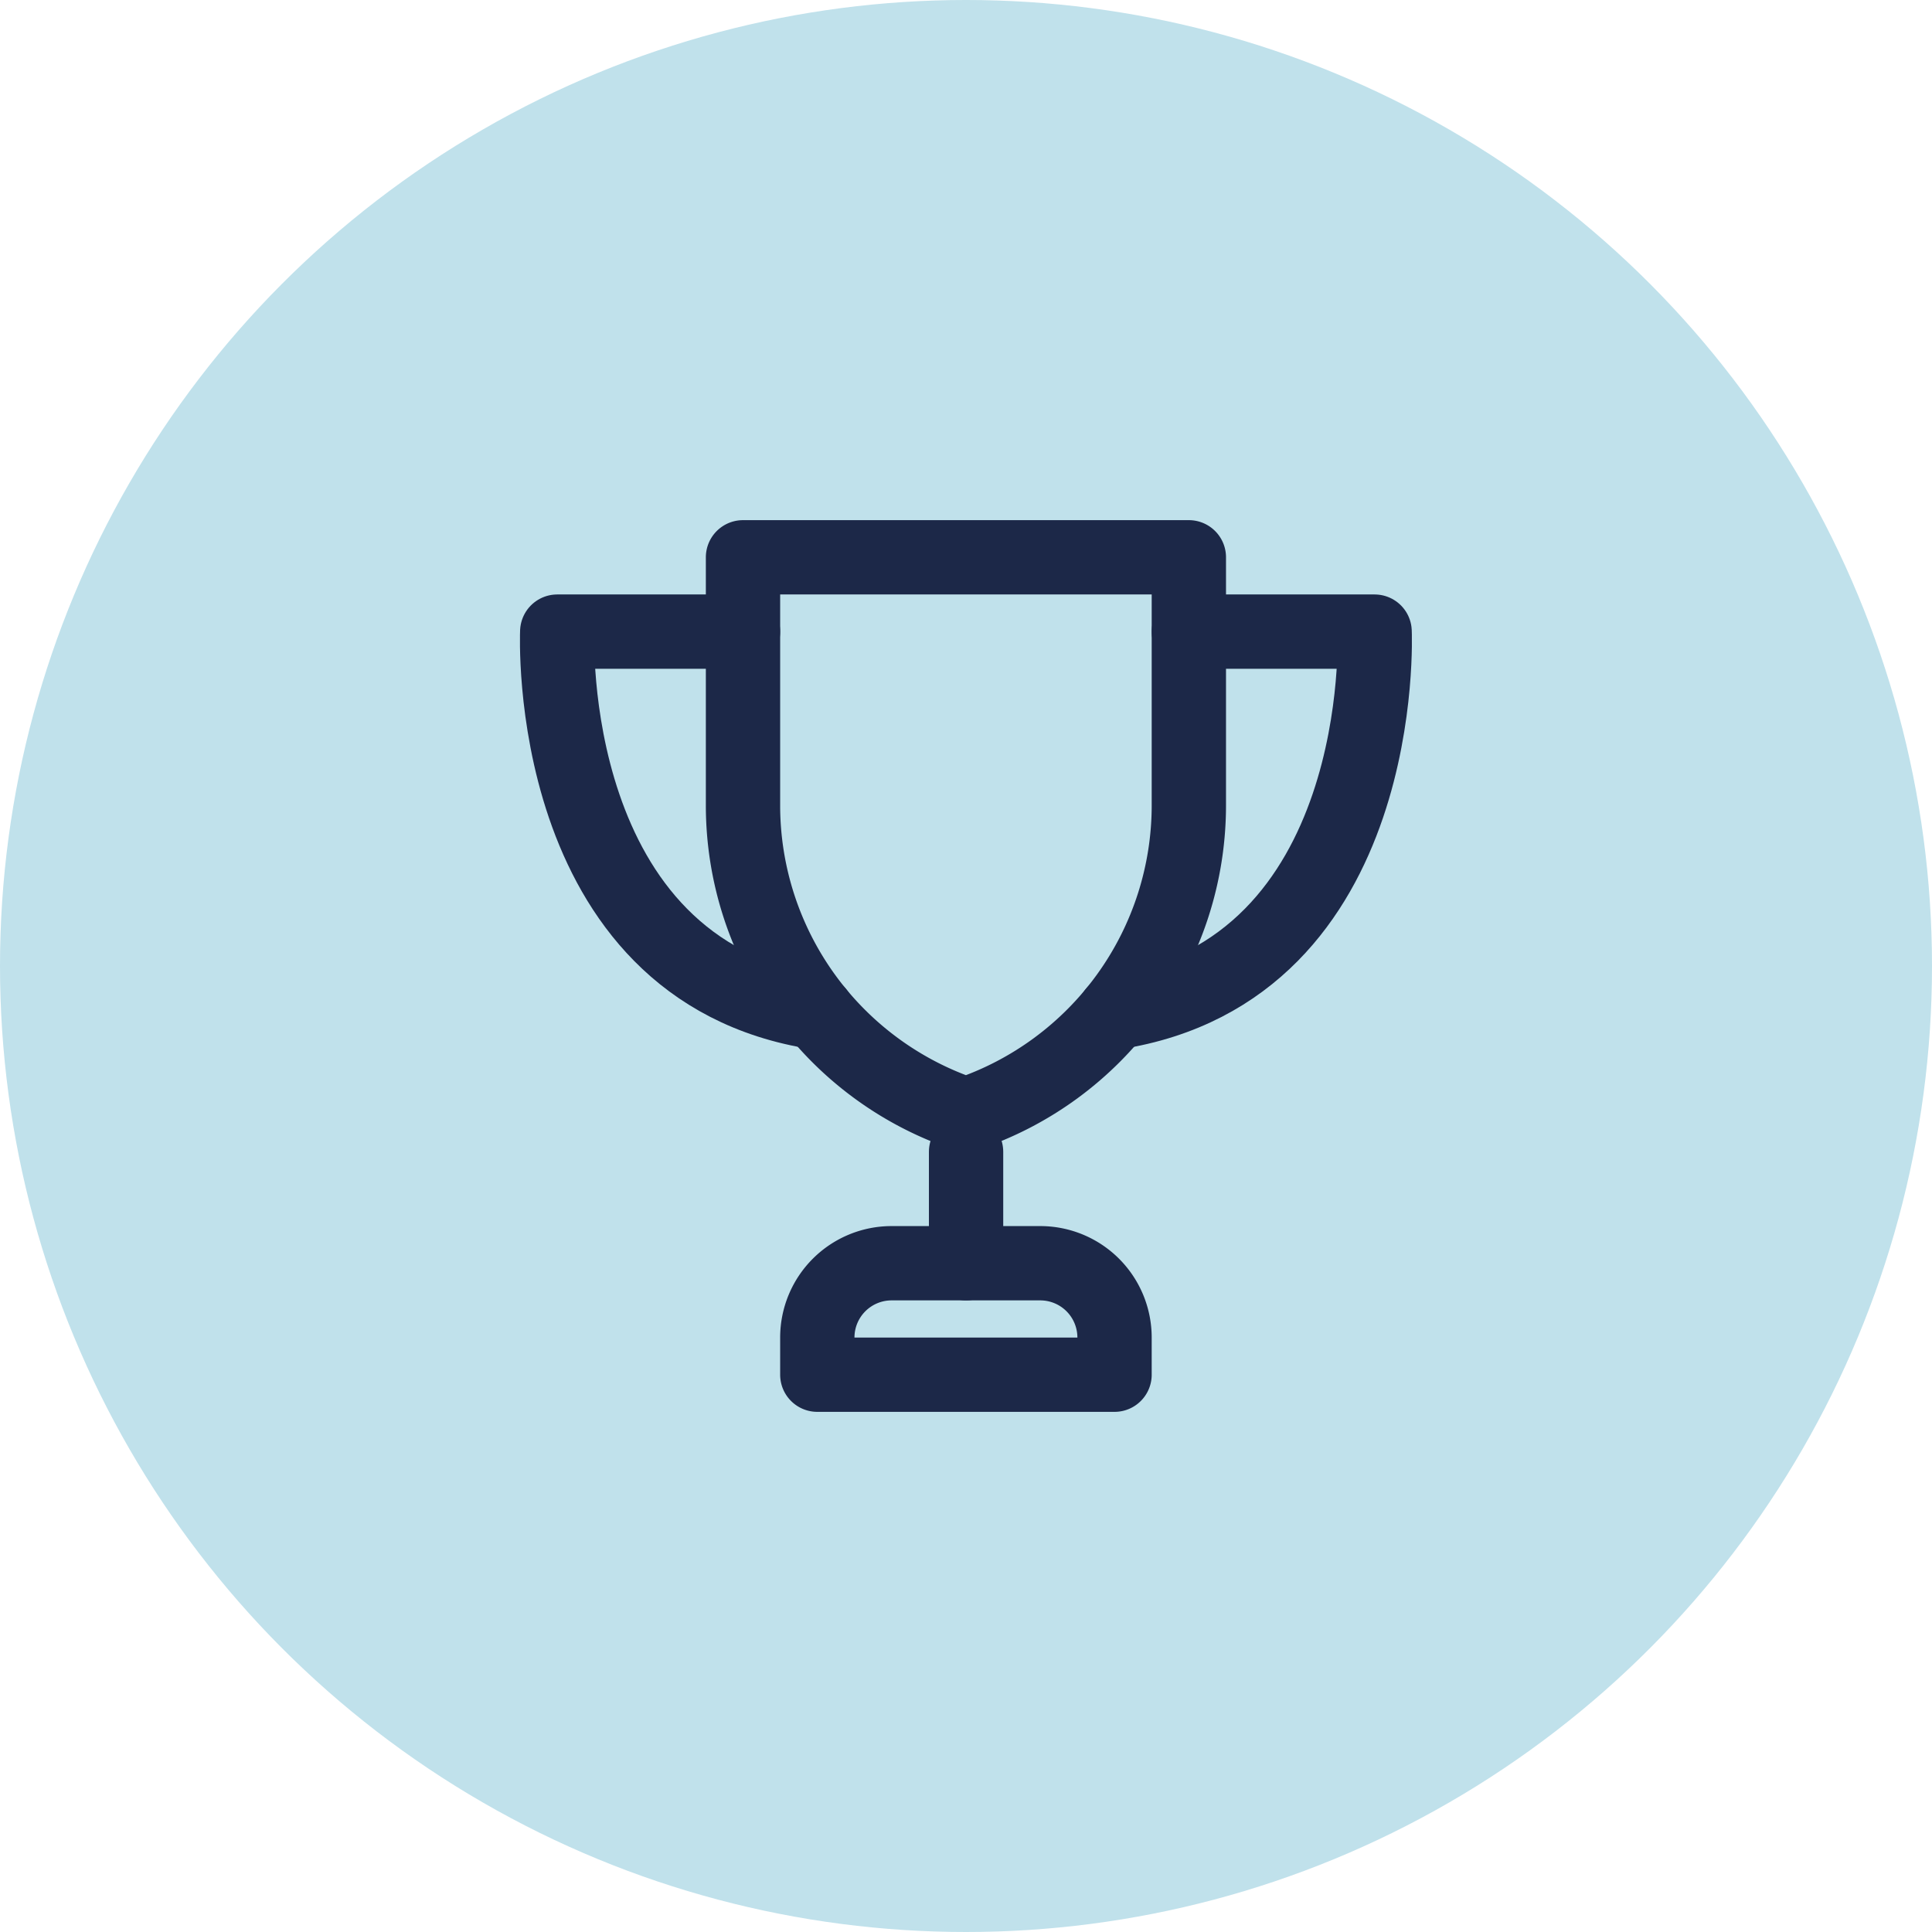 <svg xmlns="http://www.w3.org/2000/svg" xmlns:xlink="http://www.w3.org/1999/xlink" width="52" height="52" viewBox="0 0 52 52"><defs><clipPath id="a"><rect width="24.004" height="24" fill="none" stroke="#1c2848" stroke-width="1"/></clipPath></defs><g transform="translate(-1131 -1887)"><circle cx="26" cy="26" r="26" transform="translate(1131 1887)" fill="#c0e1eb"/><g transform="translate(1144.998 1901)"><g clip-path="url(#a)"><path d="M12,16h0A8.775,8.775,0,0,1,6,7.675V1H18V7.675A8.775,8.775,0,0,1,12,16Z" fill="none" stroke="#1c2848" stroke-linecap="round" stroke-linejoin="round" stroke-width="2"/><line y2="3" transform="translate(12.004 17)" fill="none" stroke="#1c2848" stroke-linecap="round" stroke-linejoin="round" stroke-width="2"/><path d="M6,3H1S.6,12.1,8,13.251" fill="none" stroke="#1c2848" stroke-linecap="round" stroke-linejoin="round" stroke-width="2"/><path d="M18,3h5s.406,9.1-7,10.251" fill="none" stroke="#1c2848" stroke-linecap="round" stroke-linejoin="round" stroke-width="2"/><path d="M16,23H8V22a2,2,0,0,1,2-2h4a2,2,0,0,1,2,2Z" fill="none" stroke="#1c2848" stroke-linecap="round" stroke-linejoin="round" stroke-width="2"/></g></g></g></svg>